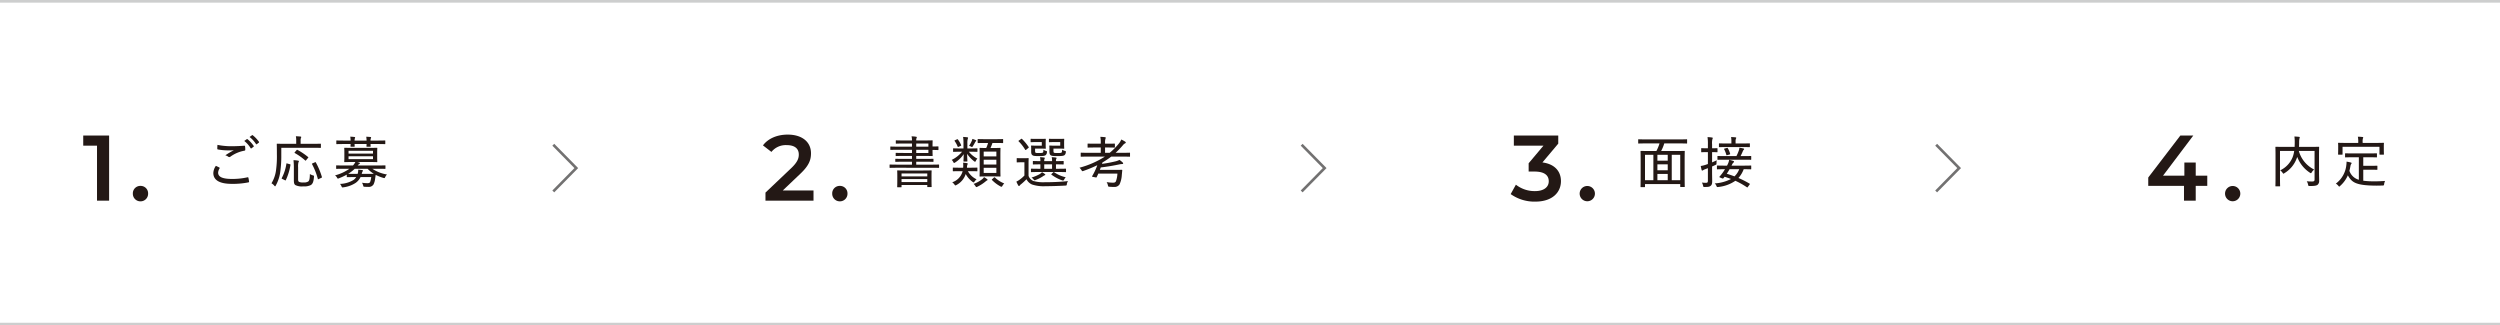 <svg id="レイヤー_1" data-name="レイヤー 1" xmlns="http://www.w3.org/2000/svg" viewBox="0 0 940 122.354"><defs><style>.cls-1,.cls-3{fill:none;stroke-miterlimit:10;}.cls-1{stroke:#cdcece;}.cls-2{fill:#231815;}.cls-3{stroke:#727171;}</style></defs><line class="cls-1" y1="0.5" x2="940" y2="0.5"/><line class="cls-1" x1="940" y1="121.854" y2="121.854"/><path class="cls-2" d="M-283.383,106.345c.146.084.168.168.084.315a3.378,3.378,0,0,0-.546,1.617c0,1.596,1.68,2.352,5.144,2.352a26.07,26.07,0,0,0,5.879-.609c.252-.042.315,0,.357.168a12.518,12.518,0,0,1,.252,1.47c.021.168-.063.231-.294.273a29.519,29.519,0,0,1-6.341.546c-4.389-.021-6.803-1.365-6.803-4.073a4.957,4.957,0,0,1,.966-2.708C-284.287,105.904-283.783,106.114-283.383,106.345Zm4.808-8.021c1.512,0,3.149-.084,4.557-.189.188-.021.272.063.294.21a7.431,7.431,0,0,1,.084,1.281c0,.252-.084.336-.315.378a12.982,12.982,0,0,0-5.27,2.247.633.633,0,0,1-.756.063,3.302,3.302,0,0,0-1.155-.567,27.644,27.644,0,0,1,3.213-1.911c-.609.063-1.365.063-1.995.063a22.789,22.789,0,0,1-4.031-.357c-.146-.042-.21-.105-.21-.336,0-.378.021-.861.063-1.386A25.783,25.783,0,0,0-278.576,98.325Zm5.501-2.646c.084-.063.168-.063.294.021a11.677,11.677,0,0,1,2.31,2.52c.063.126.063.21-.042.294l-.776.588c-.147.105-.252.105-.336-.042a9.919,9.919,0,0,0-2.394-2.708Zm1.953-1.47a.203.203,0,0,1,.294,0,11.695,11.695,0,0,1,2.33,2.457.243.243,0,0,1-.062.336l-.756.567c-.105.084-.21.063-.294-.063a10.544,10.544,0,0,0-2.415-2.646Z" transform="translate(365.862 -43.349)"/><path class="cls-2" d="M-260.094,101.621a42.19,42.19,0,0,1-.378,6.257,14.468,14.468,0,0,1-1.68,5.186c-.104.231-.188.336-.272.336s-.168-.084-.336-.273a3.66,3.66,0,0,0-1.029-.861,12.393,12.393,0,0,0,1.722-4.997,37.686,37.686,0,0,0,.315-5.921c0-2.562-.042-3.653-.042-3.779,0-.168.021-.189.21-.189.104,0,.818.042,2.876.042h4.221V96.288a8.415,8.415,0,0,0-.126-1.701c.608,0,1.196.063,1.742.105.189.021.273.105.273.189a.989.989,0,0,1-.126.399,2.62,2.62,0,0,0-.105.966v1.176h4.557c2.036,0,2.729-.042,2.855-.042.188,0,.21.021.21.189v1.197c0,.168-.021.189-.21.189-.126,0-.819-.042-2.855-.042h-11.821Zm.357,9.007c-.252-.126-.252-.189-.168-.357a16.824,16.824,0,0,0,1.722-5.312c.021-.21.042-.21.356-.126l.903.252c.272.063.294.084.272.273a20.942,20.942,0,0,1-1.742,5.711q-.063.126-.126.126a.698.698,0,0,1-.252-.105Zm5.963-.294c0,.882,0,1.134.336,1.386a3.415,3.415,0,0,0,1.68.231,2.946,2.946,0,0,0,1.784-.357c.462-.357.588-1.134.63-2.813a3.981,3.981,0,0,0,1.134.504c.441.126.441.126.399.588-.147,1.932-.525,2.583-1.113,3.023a5.442,5.442,0,0,1-2.918.525,5.388,5.388,0,0,1-3.003-.504c-.378-.315-.524-.714-.524-1.806v-4.913a23.109,23.109,0,0,0-.147-2.625,11.099,11.099,0,0,1,1.68.168c.21.042.357.084.357.21a.776.776,0,0,1-.168.441,6.467,6.467,0,0,0-.126,1.869Zm-.609-10.498c.168-.189.189-.21.378-.126a24.324,24.324,0,0,1,3.969,2.667c.084.063.126.105.126.147s-.063.105-.147.21l-.672.819c-.23.252-.252.252-.378.126a21.993,21.993,0,0,0-3.926-2.792c-.147-.084-.126-.105.042-.336Zm8.398,10.813a.763.763,0,0,1-.272.105c-.063,0-.084-.063-.105-.168a25.834,25.834,0,0,0-2.162-5.501c-.084-.168-.063-.21.21-.336l.818-.357a.606.606,0,0,1,.231-.084c.062,0,.084.021.146.105a27.378,27.378,0,0,1,2.289,5.459c.062.189.042.21-.252.357Z" transform="translate(365.862 -43.349)"/><path class="cls-2" d="M-235.482,109.012a22.148,22.148,0,0,1-2.919,1.365,1.297,1.297,0,0,1-.398.126c-.147,0-.21-.126-.378-.42a2.664,2.664,0,0,0-.714-.798,16.449,16.449,0,0,0,5.396-2.478h-2.12c-1.932,0-2.562.042-2.688.042-.147,0-.168-.021-.168-.189v-.945c0-.168.021-.189.168-.189.126,0,.756.042,2.688.042h3.464a5.068,5.068,0,0,0,.903-1.302h-1.071c-2.078,0-2.771.042-2.897.042-.188,0-.21-.021-.21-.21,0-.126.042-.525.042-1.617v-1.743c0-1.113-.042-1.512-.042-1.638,0-.168.021-.189.21-.189.126,0,.819.042,2.897.042h6.257c2.037,0,2.729-.042,2.877-.042.168,0,.188.021.188.189,0,.126-.042.525-.042,1.638v1.743c0,1.092.042,1.491.042,1.617,0,.189-.021.21-.188.21-.147,0-.84-.042-2.877-.042h-4.451l.672.189c.189.063.315.147.315.252q0,.189-.252.315a2.423,2.423,0,0,0-.609.546h7.559c1.932,0,2.583-.042,2.688-.042.189,0,.21.021.21.189v.945c0,.168-.021.189-.21.189-.104,0-.756-.042-2.688-.042h-2.036a13.63,13.63,0,0,0,5.501,2.142,3.97,3.97,0,0,0-.651.945c-.146.315-.188.42-.336.42a2.265,2.265,0,0,1-.398-.084,15.55,15.55,0,0,1-2.855-1.134c-.063.504-.168,1.092-.231,1.617a6.648,6.648,0,0,1-.566,1.953,2.053,2.053,0,0,1-2.016.945c-.588,0-1.008,0-1.47-.042-.294-.021-.315-.063-.42-.441a4.095,4.095,0,0,0-.441-1.071,12.8,12.8,0,0,0,2.1.168c.504,0,.798-.105.966-.483a7.523,7.523,0,0,0,.399-1.806h-4.011a5.729,5.729,0,0,1-1.826,2.163,10.864,10.864,0,0,1-4.599,1.68c-.524.084-.546.084-.734-.357a3.118,3.118,0,0,0-.567-.924,10.425,10.425,0,0,0,5.061-1.47,3.907,3.907,0,0,0,1.028-1.092h-.63c-1.974,0-2.624.021-2.729.021-.168,0-.188-.021-.188-.189Zm1.448-12.808a10.297,10.297,0,0,0-.126-1.47c.567.021,1.134.063,1.575.126.146.021.252.084.252.189a.684.684,0,0,1-.084.273,2.855,2.855,0,0,0-.126.882h4.514a9.734,9.734,0,0,0-.126-1.449c.588.021,1.134.063,1.575.105q.252.032.252.189a.683.683,0,0,1-.084.294,1.857,1.857,0,0,0-.126.861h2.646c1.932,0,2.582-.042,2.708-.042.168,0,.189.021.189.189v.987c0,.189-.021.21-.189.21-.126,0-.776-.042-2.708-.042h-2.646c0,.483.042.735.042.819,0,.168-.021.189-.189.189h-1.176c-.188,0-.21-.021-.21-.189,0-.084.021-.336.042-.819h-4.514c0,.462.042.714.042.798,0,.189-.021.21-.21.21h-1.155c-.188,0-.21-.021-.21-.21,0-.084.021-.336.042-.798h-2.478c-1.932,0-2.582.042-2.708.042-.168,0-.189-.021-.189-.21V96.351c0-.168.021-.189.189-.189.126,0,.776.042,2.708.042Zm2.646,12.514a4.713,4.713,0,0,0,.21-1.575c.546.042,1.029.105,1.449.147.21.042.336.105.336.21a.541.541,0,0,1-.147.315,3.639,3.639,0,0,0-.314.903h2.288c1.134,0,1.848,0,2.268-.021a11.63,11.63,0,0,1-2.352-1.89h-4.829a13.418,13.418,0,0,1-2.478,1.89c.378.021,1.071.021,2.394.021Zm-3.422-7.622h9.196v-1.05H-234.81Zm9.196,1.008H-234.81v1.092h9.196Z" transform="translate(365.862 -43.349)"/><polyline class="cls-3" points="208.035 54.423 216.686 63.201 208.035 71.98"/><path class="cls-2" d="M-28.519,106.429c-1.911,0-2.562.042-2.667.042-.168,0-.189-.021-.189-.189v-.882c0-.168.021-.189.189-.189.105,0,.756.042,2.667.042h5.564v-1.092h-3.17c-2.1,0-2.792.042-2.918.042-.168,0-.189-.021-.189-.21v-.756c0-.168.021-.189.189-.189.126,0,.819.042,2.918.042h3.17V101.978H-26c-2.079,0-2.771.042-2.897.042-.168,0-.189-.021-.189-.189v-.819c0-.168.021-.189.189-.189.126,0,.819.042,2.897.042h3.044V99.668h-5.102c-2.037,0-2.729.042-2.834.042-.189,0-.21-.021-.21-.189v-.882c0-.168.021-.189.21-.189.105,0,.798.042,2.834.042h5.102V97.317h-2.939c-2.1,0-2.813.042-2.939.042-.189,0-.21-.021-.21-.189V96.309c0-.168.021-.189.21-.189.126,0,.84.042,2.939.042h2.939a6.38,6.38,0,0,0-.168-1.554,13.875,13.875,0,0,1,1.701.147c.147.021.273.084.273.189a.786.786,0,0,1-.105.378,1.907,1.907,0,0,0-.105.84h2.667c2.205,0,3.212-.042,3.317-.042.168,0,.189.021.189.189,0,.126-.042.63-.042,1.806v.315c1.197,0,1.911-.042,2.016-.042.189,0,.21.021.21.231v.966c0,.168-.021.189-.21.189-.105,0-.819-.042-2.016-.042v.294c0,1.134.042,1.68.042,1.806,0,.168-.021.189-.189.189-.105,0-1.113-.042-3.317-.042h-2.667v1.113h3.38c2.1,0,2.813-.042,2.939-.042.147,0,.168.021.168.189v.756c0,.189-.021.21-.168.21-.126,0-.84-.042-2.939-.042h-3.38v1.092h5.711c1.932,0,2.562-.042,2.688-.042.168,0,.189.021.189.189v.882c0,.168-.021.189-.189.189-.126,0-.756-.042-2.688-.042Zm.21,7.328c-.189,0-.21-.021-.21-.189,0-.126.042-.525.042-2.939v-1.281c0-1.155-.042-1.617-.042-1.743,0-.168.021-.189.21-.189.126,0,.861.042,2.918.042h6.698c2.058,0,2.792-.042,2.939-.042.168,0,.189.021.189.189,0,.126-.042.588-.042,1.512v1.47c0,2.394.042,2.792.042,2.918,0,.168-.021.189-.189.189h-1.239c-.189,0-.21-.021-.21-.189v-.588h-9.679v.651c0,.168-.021.189-.21.189Zm1.428-4.094h9.679v-1.092h-9.679Zm9.679,2.142v-1.134h-9.679v1.134Zm-4.157-14.487v1.176h4.577V97.317Zm4.577,2.352h-4.577v1.197h4.577Z" transform="translate(365.862 -43.349)"/><path class="cls-2" d="M-1.052,99.164c1.827,0,2.394-.042,2.52-.042.168,0,.189.021.189.189v.945c0,.168-.021.189-.189.189-.126,0-.693-.042-2.52-.042H-1.577a9.706,9.706,0,0,0,3.212,2.583,3.273,3.273,0,0,0-.567.819c-.126.252-.21.378-.315.378-.084,0-.189-.084-.378-.231a11.678,11.678,0,0,1-2.604-2.771c.042,1.806.105,2.436.105,2.688,0,.189-.021.21-.189.21h-1.092c-.168,0-.189-.021-.189-.21,0-.252.063-.84.084-2.562a10.872,10.872,0,0,1-3.212,3.128.809.809,0,0,1-.399.189c-.105,0-.168-.084-.273-.294a2.947,2.947,0,0,0-.63-.861,11.648,11.648,0,0,0,3.905-3.065h-.672c-1.806,0-2.415.042-2.541.042-.147,0-.168-.021-.168-.189v-.945c0-.168.021-.189.168-.189.126,0,.735.042,2.541.042h1.197V97.338a15.092,15.092,0,0,0-.147-2.499c.609.021,1.029.063,1.575.126.189.021.294.105.294.189a1.668,1.668,0,0,1-.126.462,6.207,6.207,0,0,0-.126,1.722v1.827Zm-3.821,8.545c-1.827,0-2.415.042-2.541.042-.168,0-.189-.021-.189-.189v-1.008c0-.168.021-.189.189-.189.126,0,.714.042,2.541.042h1.155a9.268,9.268,0,0,0-.021-1.89c.672.063,1.071.105,1.407.168.21.042.336.105.336.231a.625.625,0,0,1-.105.315,2.19,2.19,0,0,0-.168.924,1.022,1.022,0,0,0-.021.252h1.176c1.848,0,2.415-.042,2.541-.042.189,0,.21.021.21.189v1.008c0,.168-.021.189-.21.189-.126,0-.693-.042-2.541-.042H-1.934a7.22,7.22,0,0,0,3.275,3.065,3.27,3.27,0,0,0-.756.819c-.168.231-.252.336-.378.336-.105,0-.21-.084-.399-.21a8.805,8.805,0,0,1-2.562-2.939,7.063,7.063,0,0,1-3.506,4.136.722.722,0,0,1-.378.147c-.105,0-.189-.105-.378-.357a3.37,3.37,0,0,0-.819-.819,5.958,5.958,0,0,0,3.926-4.178ZM-6.091,95.763c.21-.105.273-.105.399.042A9.799,9.799,0,0,1-4.495,97.863c.084.189.042.252-.189.357l-.714.315a.568.568,0,0,1-.252.084c-.063,0-.084-.042-.126-.147A10.122,10.122,0,0,0-6.889,96.414c-.105-.168-.126-.231.147-.357Zm5.585.651a3.2,3.2,0,0,0,.252-.84,9.824,9.824,0,0,1,1.26.462c.126.063.189.126.189.21s-.021.147-.168.252a1.476,1.476,0,0,0-.273.399,13.817,13.817,0,0,1-.84,1.428c-.126.231-.21.315-.294.315a.847.847,0,0,1-.336-.147,4.072,4.072,0,0,0-.777-.294A12.801,12.801,0,0,0-.506,96.414Zm5.753,14.256c.189.147.21.21.21.315s-.084.168-.231.231a1.554,1.554,0,0,0-.483.336,14.975,14.975,0,0,1-3.044,1.974,1.003,1.003,0,0,1-.42.168c-.126,0-.231-.126-.399-.399a3.649,3.649,0,0,0-.672-.798A11.004,11.004,0,0,0,3.483,110.691a3.193,3.193,0,0,0,.651-.735A10.445,10.445,0,0,1,5.247,110.67Zm6.068-13.731c0,.189-.021.21-.168.21-.126,0-.756-.042-2.646-.042H7.304c-.231.693-.483,1.323-.735,1.89H7.745c1.68,0,2.268-.042,2.394-.042.168,0,.189.021.189.189,0,.126-.042.819-.042,2.478v5.48c0,1.659.042,2.331.042,2.436,0,.168-.021.189-.189.189-.126,0-.714-.042-2.394-.042H5.016c-1.68,0-2.226.042-2.352.042-.189,0-.21-.021-.21-.189,0-.105.042-.777.042-2.436v-5.417c0-1.722-.042-2.394-.042-2.541,0-.168.021-.189.21-.189.126,0,.651.042,2.289.042a11.97,11.97,0,0,0,.693-1.89H4.554c-1.89,0-2.499.042-2.625.042-.168,0-.189-.021-.189-.21V95.847c0-.189.021-.21.189-.21.126,0,.735.042,2.625.042H8.501c1.89,0,2.52-.042,2.646-.042.147,0,.168.021.168.21Zm-7.307,3.401v1.806H8.774v-1.806ZM8.774,105.211v-1.806H4.008v1.806Zm0,1.239H4.008v1.911H8.774Zm-.945,3.695a.462.462,0,0,1,.252-.126.251.251,0,0,1,.168.084,10.843,10.843,0,0,0,3.485,2.226,3.874,3.874,0,0,0-.672.882c-.147.252-.231.357-.357.357a.874.874,0,0,1-.378-.126,13.307,13.307,0,0,1-3.17-2.373c-.063-.063-.105-.105-.105-.168s.063-.126.189-.231Z" transform="translate(365.862 -43.349)"/><path class="cls-2" d="M20.872,109.474a3.15,3.15,0,0,0,1.911,1.953,13.63,13.63,0,0,0,4.073.441c2.688,0,5.753-.105,8.86-.42a2.534,2.534,0,0,0-.441,1.113c-.063.525-.063.525-.588.567-2.708.147-5.249.231-7.412.231a14.005,14.005,0,0,1-5.081-.63,4.218,4.218,0,0,1-2.1-1.995,21.397,21.397,0,0,1-2.1,1.932,1.715,1.715,0,0,0-.441.441c-.084.126-.168.189-.273.189s-.189-.084-.273-.21a11.656,11.656,0,0,1-.714-1.449,7.999,7.999,0,0,0,1.26-.756,13.163,13.163,0,0,0,1.764-1.533V104.371H18.08c-1.092,0-1.365.042-1.449.042-.189,0-.21-.021-.21-.21v-1.197c0-.189.021-.21.21-.21.084,0,.357.042,1.449.042h1.113c1.092,0,1.407-.042,1.512-.042.189,0,.21.021.21.21,0,.105-.042.672-.042,1.995ZM17.996,95.658c.231-.168.273-.189.42-.063a18.963,18.963,0,0,1,2.499,3.023c.084.147.084.21-.147.378l-.735.609a.477.477,0,0,1-.294.147.2.2,0,0,1-.147-.126A15.837,15.837,0,0,0,17.156,96.498c-.147-.126-.105-.168.126-.336Zm5.648,1.113c-1.281,0-1.659.042-1.785.042-.189,0-.21-.021-.21-.189v-.903c0-.168.021-.189.21-.189.126,0,.504.042,1.785.042H25.575c1.092,0,1.47-.042,1.575-.042.189,0,.21.021.21.189,0,.105-.042.441-.042,1.281v.777c0,.861.042,1.197.042,1.302,0,.168-.021.189-.21.189-.105,0-.483-.042-1.575-.042H23.329v.672c0,.567.042.735.168.84.147.126.42.147,1.344.147.882,0,1.281-.042,1.449-.21.147-.147.147-.441.168-1.029a4.627,4.627,0,0,0,1.029.462c.336.105.357.126.294.567a1.548,1.548,0,0,1-.462.987c-.357.294-1.008.378-2.562.378-1.533,0-2.121-.084-2.415-.336-.357-.273-.483-.567-.483-1.533v-1.071c0-.441-.042-.693-.042-.819,0-.189.021-.21.21-.21.105,0,.504.042,1.428.042h2.394V96.771Zm1.239,11.254c-2.079,0-2.792.042-2.918.042-.168,0-.189-.021-.189-.21V106.954c0-.168.021-.189.189-.189.126,0,.84.042,2.918.042h.441v-1.659c-1.848,0-2.499.042-2.625.042-.189,0-.21-.021-.21-.21v-.903c0-.168.021-.189.21-.189.126,0,.777.042,2.625.042a7.304,7.304,0,0,0-.126-1.491c.609.042.966.063,1.512.147.168.021.273.084.273.189a.625.625,0,0,1-.105.315,1.397,1.397,0,0,0-.105.672v.168h2.939a5.582,5.582,0,0,0-.126-1.491c.609.042,1.008.063,1.533.147.189.021.294.105.294.21,0,.126-.042.168-.126.315a1.22,1.22,0,0,0-.105.609v.21c1.911,0,2.583-.042,2.708-.042.168,0,.189.021.189.189v.903c0,.189-.021.21-.189.21-.126,0-.798-.042-2.708-.042v1.659h.651c2.1,0,2.813-.042,2.939-.042.168,0,.189.021.189.189v.903c0,.189-.021.21-.189.21-.126,0-.84-.042-2.939-.042Zm2.058.714c.168.126.252.21.231.294,0,.105-.105.189-.273.231a3.788,3.788,0,0,0-.63.378,13.513,13.513,0,0,1-2.708,1.365,1.038,1.038,0,0,1-.399.126c-.147,0-.231-.105-.441-.357a3.182,3.182,0,0,0-.735-.672,14.722,14.722,0,0,0,3.065-1.281,3.653,3.653,0,0,0,.882-.735A9.263,9.263,0,0,1,26.94,108.739Zm2.771-1.932v-1.659H26.772v1.659Zm.819-10.036c-1.302,0-1.659.042-1.785.042-.189,0-.21-.021-.21-.189v-.903c0-.168.021-.189.21-.189.126,0,.483.042,1.785.042H32.504c1.092,0,1.47-.042,1.596-.042.168,0,.189.021.189.189,0,.105-.042.441-.042,1.281v.777c0,.861.042,1.197.042,1.302,0,.168-.021.189-.189.189-.126,0-.504-.042-1.596-.042H30.236v.693c0,.546.042.693.168.819.147.105.42.147,1.47.147.882,0,1.26-.042,1.407-.189.147-.126.189-.441.21-1.05a4.138,4.138,0,0,0,1.05.441c.399.105.399.147.336.609a1.541,1.541,0,0,1-.462.966c-.378.294-1.092.378-2.75.378-1.554,0-2.184-.084-2.499-.336-.315-.273-.441-.567-.441-1.533v-1.071c0-.441-.042-.693-.042-.819,0-.189.021-.21.189-.21.147,0,.504.042,1.491.042H32.777V96.771Zm-.42,11.422c.189-.189.231-.168.42-.063a12.455,12.455,0,0,0,4.325,1.869,3.588,3.588,0,0,0-.588.84c-.168.294-.252.399-.42.399a1.124,1.124,0,0,1-.378-.084,15.269,15.269,0,0,1-3.947-2.1c-.147-.105-.147-.147.042-.336Z" transform="translate(365.862 -43.349)"/><path class="cls-2" d="M43.363,102.23c-1.932,0-2.562.042-2.688.042-.168,0-.189-.021-.189-.189v-1.134c0-.168.021-.189.189-.189.126,0,.756.042,2.688.042h4.661V98.808H45.946c-1.911,0-2.562.042-2.688.042-.168,0-.189-.021-.189-.189V97.527c0-.168.021-.189.189-.189.126,0,.777.042,2.688.042h2.079v-.294a10.172,10.172,0,0,0-.168-2.289c.651.021,1.176.063,1.743.126.168.021.294.105.294.21a1.127,1.127,0,0,1-.105.399,4.64,4.64,0,0,0-.147,1.554v.294h.84c1.932,0,2.541-.042,2.667-.042.168,0,.189.021.189.189v1.134c0,.168-.021.189-.189.189-.126,0-.735-.042-2.667-.042h-.84v1.995h1.743a24.106,24.106,0,0,0,3.485-3.527,5.44,5.44,0,0,0,.861-1.47,10.318,10.318,0,0,1,1.491.819.435.435,0,0,1,.21.336.284.284,0,0,1-.189.252,2.573,2.573,0,0,0-.945.798,30.958,30.958,0,0,1-2.688,2.792H56.15c1.911,0,2.583-.042,2.688-.042.168,0,.189.021.189.189v1.134c0,.168-.021.189-.189.189-.105,0-.777-.042-2.688-.042H51.972a30.292,30.292,0,0,1-3.317,2.205c-.042.168-.105.336-.168.525a46.019,46.019,0,0,0,4.808-.882,6.719,6.719,0,0,0,1.764-.609,8.007,8.007,0,0,1,1.197.966.544.544,0,0,1,.189.357c0,.126-.105.231-.315.231a5.972,5.972,0,0,0-1.071.126c-2.121.441-4.409.861-7.034,1.155l-.336.924h5.69c1.785,0,2.373-.042,2.499-.042.168,0,.252.063.231.231-.063.567-.105,1.176-.168,1.701a9.687,9.687,0,0,1-.84,3.527,2.192,2.192,0,0,1-2.058.987c-.525,0-.966,0-1.701-.063-.525-.042-.504-.042-.63-.546a3.48,3.48,0,0,0-.483-1.197,17.331,17.331,0,0,0,2.352.21c.588,0,.945-.105,1.155-.546a9.586,9.586,0,0,0,.546-2.876H47.101c-.189.462-.399.903-.609,1.323-.084.147-.105.168-.315.126l-1.197-.231c-.252-.063-.273-.105-.189-.273a22.616,22.616,0,0,0,1.932-4.094,50.485,50.485,0,0,1-5.186,2.142,1.5,1.5,0,0,1-.378.105c-.147,0-.21-.105-.378-.378a4.141,4.141,0,0,0-.756-.924,34.177,34.177,0,0,0,9.553-4.178Z" transform="translate(365.862 -43.349)"/><path class="cls-2" d="M-59.982,114.96v3.851h-18.062v-3.045l9.731-9.241c2.38-2.275,2.8-3.71,2.8-5.075,0-2.24-1.54-3.536-4.55-3.536a6.915,6.915,0,0,0-5.741,2.556L-78.989,98.018c1.891-2.555,5.286-4.06,9.311-4.06,5.321,0,8.751,2.695,8.751,7.036,0,2.38-.665,4.55-4.06,7.736l-6.546,6.23Z" transform="translate(365.862 -43.349)"/><path class="cls-2" d="M-52.949,116.15a2.805,2.805,0,0,1,2.87-2.906,2.805,2.805,0,0,1,2.87,2.906,2.847,2.847,0,0,1-2.87,2.905A2.847,2.847,0,0,1-52.949,116.15Z" transform="translate(365.862 -43.349)"/><polyline class="cls-3" points="489.423 54.423 498.074 63.201 489.423 71.98"/><path class="cls-2" d="M252.995,97.275c-1.932,0-2.583.042-2.709.042-.168,0-.188-.021-.188-.168V95.91c0-.168.021-.189.188-.189.126,0,.777.042,2.709.042H265.571c1.953,0,2.583-.042,2.709-.042.188,0,.21.021.21.189v1.239c0,.147-.021.168-.21.168-.126,0-.756-.042-2.709-.042H259.902a15.383,15.383,0,0,1-1.176,2.855h5.795c2.058,0,2.771-.042,2.897-.042.168,0,.189.021.189.189,0,.126-.042.987-.042,3.905v3.716c0,4.64.042,5.459.042,5.585,0,.168-.021.189-.189.189h-1.322c-.168,0-.189-.021-.189-.189V112.56h-13.248v.966c0,.168-.021.189-.189.189h-1.302c-.168,0-.188-.021-.188-.189,0-.147.042-.945.042-5.627v-3.296c0-3.338-.042-4.178-.042-4.325,0-.168.021-.189.188-.189.147,0,.861.042,2.897.042h2.877a16.313,16.313,0,0,0,1.176-2.855Zm-.336,13.836h3.149V101.558h-3.149Zm8.545-7.349V101.558h-3.884v2.205Zm0,3.611v-2.247h-3.884v2.247Zm0,3.737v-2.373h-3.884v2.373Zm1.512-9.553v9.553h3.191V101.558Z" transform="translate(365.862 -43.349)"/><path class="cls-2" d="M277.88,107.815c0,1.638.042,2.688.042,3.59,0,1.071-.168,1.512-.63,1.848-.42.315-.798.399-2.142.399-.546,0-.546.021-.651-.483a4.619,4.619,0,0,0-.44-1.176,10.668,10.668,0,0,0,1.596.084c.524,0,.65-.21.65-.882v-4.619c-.314.126-.692.273-1.028.399a3.257,3.257,0,0,0-.777.378.53.53,0,0,1-.314.126.236.236,0,0,1-.231-.21c-.126-.441-.23-.945-.336-1.512a10.192,10.192,0,0,0,1.89-.462l.798-.273v-4.472h-.482c-1.344,0-1.743.042-1.869.042-.146,0-.168-.021-.168-.189V99.248c0-.168.021-.189.168-.189.126,0,.525.042,1.869.042h.482V97.632a16.027,16.027,0,0,0-.146-2.729,13.538,13.538,0,0,1,1.68.147c.168.021.294.084.294.189a1.08,1.08,0,0,1-.126.42,6.065,6.065,0,0,0-.126,1.953v1.491c1.322,0,1.722-.042,1.848-.042.168,0,.188.021.188.189v1.155c0,.168-.021.189-.188.189-.126,0-.525-.042-1.848-.042v3.863c.566-.252,1.154-.504,1.742-.798a9.416,9.416,0,0,0-.084,1.197c0,.357-.021.378-.336.525-.44.21-.882.42-1.322.609Zm13.479,5.774c-.21.273-.231.294-.399.168a28.637,28.637,0,0,0-4.325-2.436,13.634,13.634,0,0,1-6.425,2.331c-.482.063-.504.063-.714-.441a2.491,2.491,0,0,0-.63-.903,15.266,15.266,0,0,0,6.131-1.659c-.776-.294-1.574-.567-2.394-.84l-.336.399c-.188.252-.294.336-.672.189l-.65-.273c-.231-.105-.336-.168-.336-.231s.042-.105.126-.189a16.369,16.369,0,0,0,1.26-1.596c.23-.315.482-.714.734-1.134-2.016,0-2.708.042-2.834.042-.168,0-.189-.021-.189-.189v-1.05c0-.168.021-.189.189-.189.126,0,.84.042,2.897.042h.714l.294-.588a6.257,6.257,0,0,0,.504-1.596,9.151,9.151,0,0,1,1.596.441c.146.063.23.126.23.273,0,.126-.084.21-.23.336a2.235,2.235,0,0,0-.525.777l-.188.357h4.325c2.078,0,2.792-.042,2.918-.042.147,0,.168,0,.168.189v1.05c0,.168-.021.189-.168.189-.126,0-.798-.042-2.666-.042a9.904,9.904,0,0,1-1.974,3.296,35.421,35.421,0,0,1,4.178,2.121q.126.063.126.126c0,.063-.042.126-.126.252Zm-8.378-10.183c-2.078,0-2.792.021-2.876.021-.189,0-.21-.021-.21-.168v-1.071c0-.168.021-.189.21-.189.084,0,.798.042,2.876.042h4.053a15.399,15.399,0,0,0,.944-2.226,3.614,3.614,0,0,0,.168-.924c.609.084,1.008.168,1.491.273.188.042.294.105.294.231a.425.425,0,0,1-.168.294,1.199,1.199,0,0,0-.273.399c-.294.714-.546,1.26-.902,1.953h.944c2.058,0,2.771-.042,2.897-.042.147,0,.168.021.168.189v1.071c0,.147-.021.168-.168.168-.126,0-.84-.021-2.897-.021Zm.504-4.766c-2.016,0-2.708.042-2.834.042-.168,0-.189-.021-.189-.189v-1.05c0-.168.021-.189.189-.189.126,0,.818.042,2.834.042h1.659v-.672a8.016,8.016,0,0,0-.126-1.743c.608.021,1.134.042,1.658.105.168.021.294.105.294.189a.67.67,0,0,1-.126.336,2.898,2.898,0,0,0-.126,1.134v.651h2.352c2.016,0,2.709-.042,2.813-.042.189,0,.21.021.21.189v1.05c0,.168-.021.189-.21.189-.104,0-.798-.042-2.813-.042Zm-.062.336c.252-.063.272-.063.356.084a8.802,8.802,0,0,1,.882,2.058c.063.168.042.252-.188.315l-.882.252c-.252.084-.315.042-.357-.147a10.24,10.24,0,0,0-.798-2.037c-.084-.168-.084-.21.168-.294Zm1.028,8c-.336.609-.714,1.218-1.05,1.701.987.294,1.953.63,2.897.987a7.186,7.186,0,0,0,1.785-2.688Z" transform="translate(365.862 -43.349)"/><path class="cls-2" d="M221.056,111.459c0,4.131-3.115,7.701-9.696,7.701a15.391,15.391,0,0,1-9.205-2.835l1.96-3.535a11.426,11.426,0,0,0,7.176,2.415c3.255,0,5.181-1.435,5.181-3.71,0-2.205-1.61-3.64-5.321-3.64h-2.24v-3.116l5.566-6.616H203.344V94.308H220.042V97.353l-5.951,7.071C218.712,105.019,221.056,107.784,221.056,111.459Z" transform="translate(365.862 -43.349)"/><path class="cls-2" d="M228.089,116.15a2.87,2.87,0,1,1,5.74,0,2.87,2.87,0,1,1-5.74,0Z" transform="translate(365.862 -43.349)"/><polyline class="cls-3" points="727.993 54.423 736.644 63.201 727.993 71.98"/><path class="cls-2" d="M506.092,107.815c0,1.743.063,2.792.042,3.485a1.815,1.815,0,0,1-.588,1.533c-.399.294-1.05.462-2.939.462-.483,0-.525-.021-.63-.525a3.298,3.298,0,0,0-.504-1.26,19.882,19.882,0,0,0,2.037.084c.714-.021.903-.189.903-.756v-10.75h-5.921a11.142,11.142,0,0,0,5.774,7.013,3.84,3.84,0,0,0-.903,1.029c-.147.231-.21.336-.336.336a.855.855,0,0,1-.378-.189,12.195,12.195,0,0,1-4.745-5.921l-.252.672a10.894,10.894,0,0,1-4.556,5.417c-.189.126-.294.21-.378.21s-.168-.105-.315-.315a3.893,3.893,0,0,0-.903-.945,9.358,9.358,0,0,0,4.64-4.871,10.083,10.083,0,0,0,.609-2.436h-5.333v10.078c0,2.037.042,2.96.042,3.065,0,.168-.021.189-.21.189H489.883c-.168,0-.189-.021-.189-.189,0-.126.042-1.029.042-3.233v-8c0-2.184-.042-3.128-.042-3.254,0-.189.021-.21.189-.21.147,0,.84.042,2.897.042h4.136c.021-.567.042-1.176.042-1.764a14.32,14.32,0,0,0-.126-2.142c.567.021,1.155.063,1.743.126.189.021.273.126.273.231a1.072,1.072,0,0,1-.126.42,7.952,7.952,0,0,0-.105,1.554q0,.756-.063,1.575H503.048c2.058,0,2.771-.042,2.897-.042.168,0,.189.021.189.21,0,.105-.042,1.155-.042,3.359Z" transform="translate(365.862 -43.349)"/><path class="cls-2" d="M518.946,102.482c-2.079,0-2.75.042-2.855.042-.189,0-.21-.021-.21-.189v-1.155c0-.168.021-.189.21-.189.105,0,.777.042,2.855.042h5.879c2.037,0,2.729-.042,2.855-.042.168,0,.189.021.189.189v1.155c0,.168-.021.189-.189.189-.126,0-.819-.042-2.855-.042h-2.1v3.212h2.897c1.596,0,2.079-.042,2.205-.042.189,0,.21.021.21.21V107.017c0,.168-.021.189-.21.189-.126,0-.609-.042-2.205-.042h-2.897v4.136a32.127,32.127,0,0,0,4.451.231c1.113,0,2.436-.063,3.737-.147a4.8,4.8,0,0,0-.336,1.155c-.084.525-.084.546-.609.567-.735.021-1.449.042-2.184.042-7.979-.021-9.364-1.26-10.855-3.884a11.219,11.219,0,0,1-2.876,3.968c-.168.168-.273.273-.357.273-.105,0-.189-.105-.357-.315a3.285,3.285,0,0,0-.924-.798,9.933,9.933,0,0,0,3.947-7.013,8.852,8.852,0,0,0,.084-1.26,13.091,13.091,0,0,1,1.533.315c.273.063.357.126.357.252a.57.57,0,0,1-.168.357,1.786,1.786,0,0,0-.231.588c-.126.693-.252,1.344-.42,1.953a5.229,5.229,0,0,0,3.548,3.359v-8.461Zm-4.01-1.176c0,.168-.021.189-.21.189h-1.26c-.189,0-.21-.021-.21-.189,0-.147.042-.42.042-2.226v-.693c0-.714-.042-1.05-.042-1.176,0-.147.021-.168.21-.168.105,0,.819.042,2.834.042H520.836v-.252a8.728,8.728,0,0,0-.147-2.079,14.304,14.304,0,0,1,1.722.105c.189.021.294.084.294.189a.895.895,0,0,1-.126.378,4.524,4.524,0,0,0-.084,1.386v.273h4.955c2.016,0,2.729-.042,2.855-.042.168,0,.189.021.189.168,0,.126-.042.462-.042,1.029v.84c0,1.806.042,2.1.042,2.226,0,.168-.021.189-.189.189h-1.281c-.189,0-.21-.021-.21-.189V98.556H514.936Z" transform="translate(365.862 -43.349)"/><path class="cls-2" d="M464.071,113.245h-4.341v5.566h-4.41v-5.566h-13.441v-3.15L453.955,94.308h4.865l-11.376,15.086h8.016V104.459h4.271v4.936h4.341Z" transform="translate(365.862 -43.349)"/><path class="cls-2" d="M470.754,116.15a2.87,2.87,0,1,1,5.74,0,2.87,2.87,0,1,1-5.74,0Z" transform="translate(365.862 -43.349)"/><path class="cls-2" d="M-324.835,94.308v24.502h-4.551V98.123h-5.181V94.308Z" transform="translate(365.862 -43.349)"/><path class="cls-2" d="M-315.912,116.15a2.805,2.805,0,0,1,2.871-2.906,2.805,2.805,0,0,1,2.87,2.906,2.847,2.847,0,0,1-2.87,2.905A2.847,2.847,0,0,1-315.912,116.15Z" transform="translate(365.862 -43.349)"/></svg>